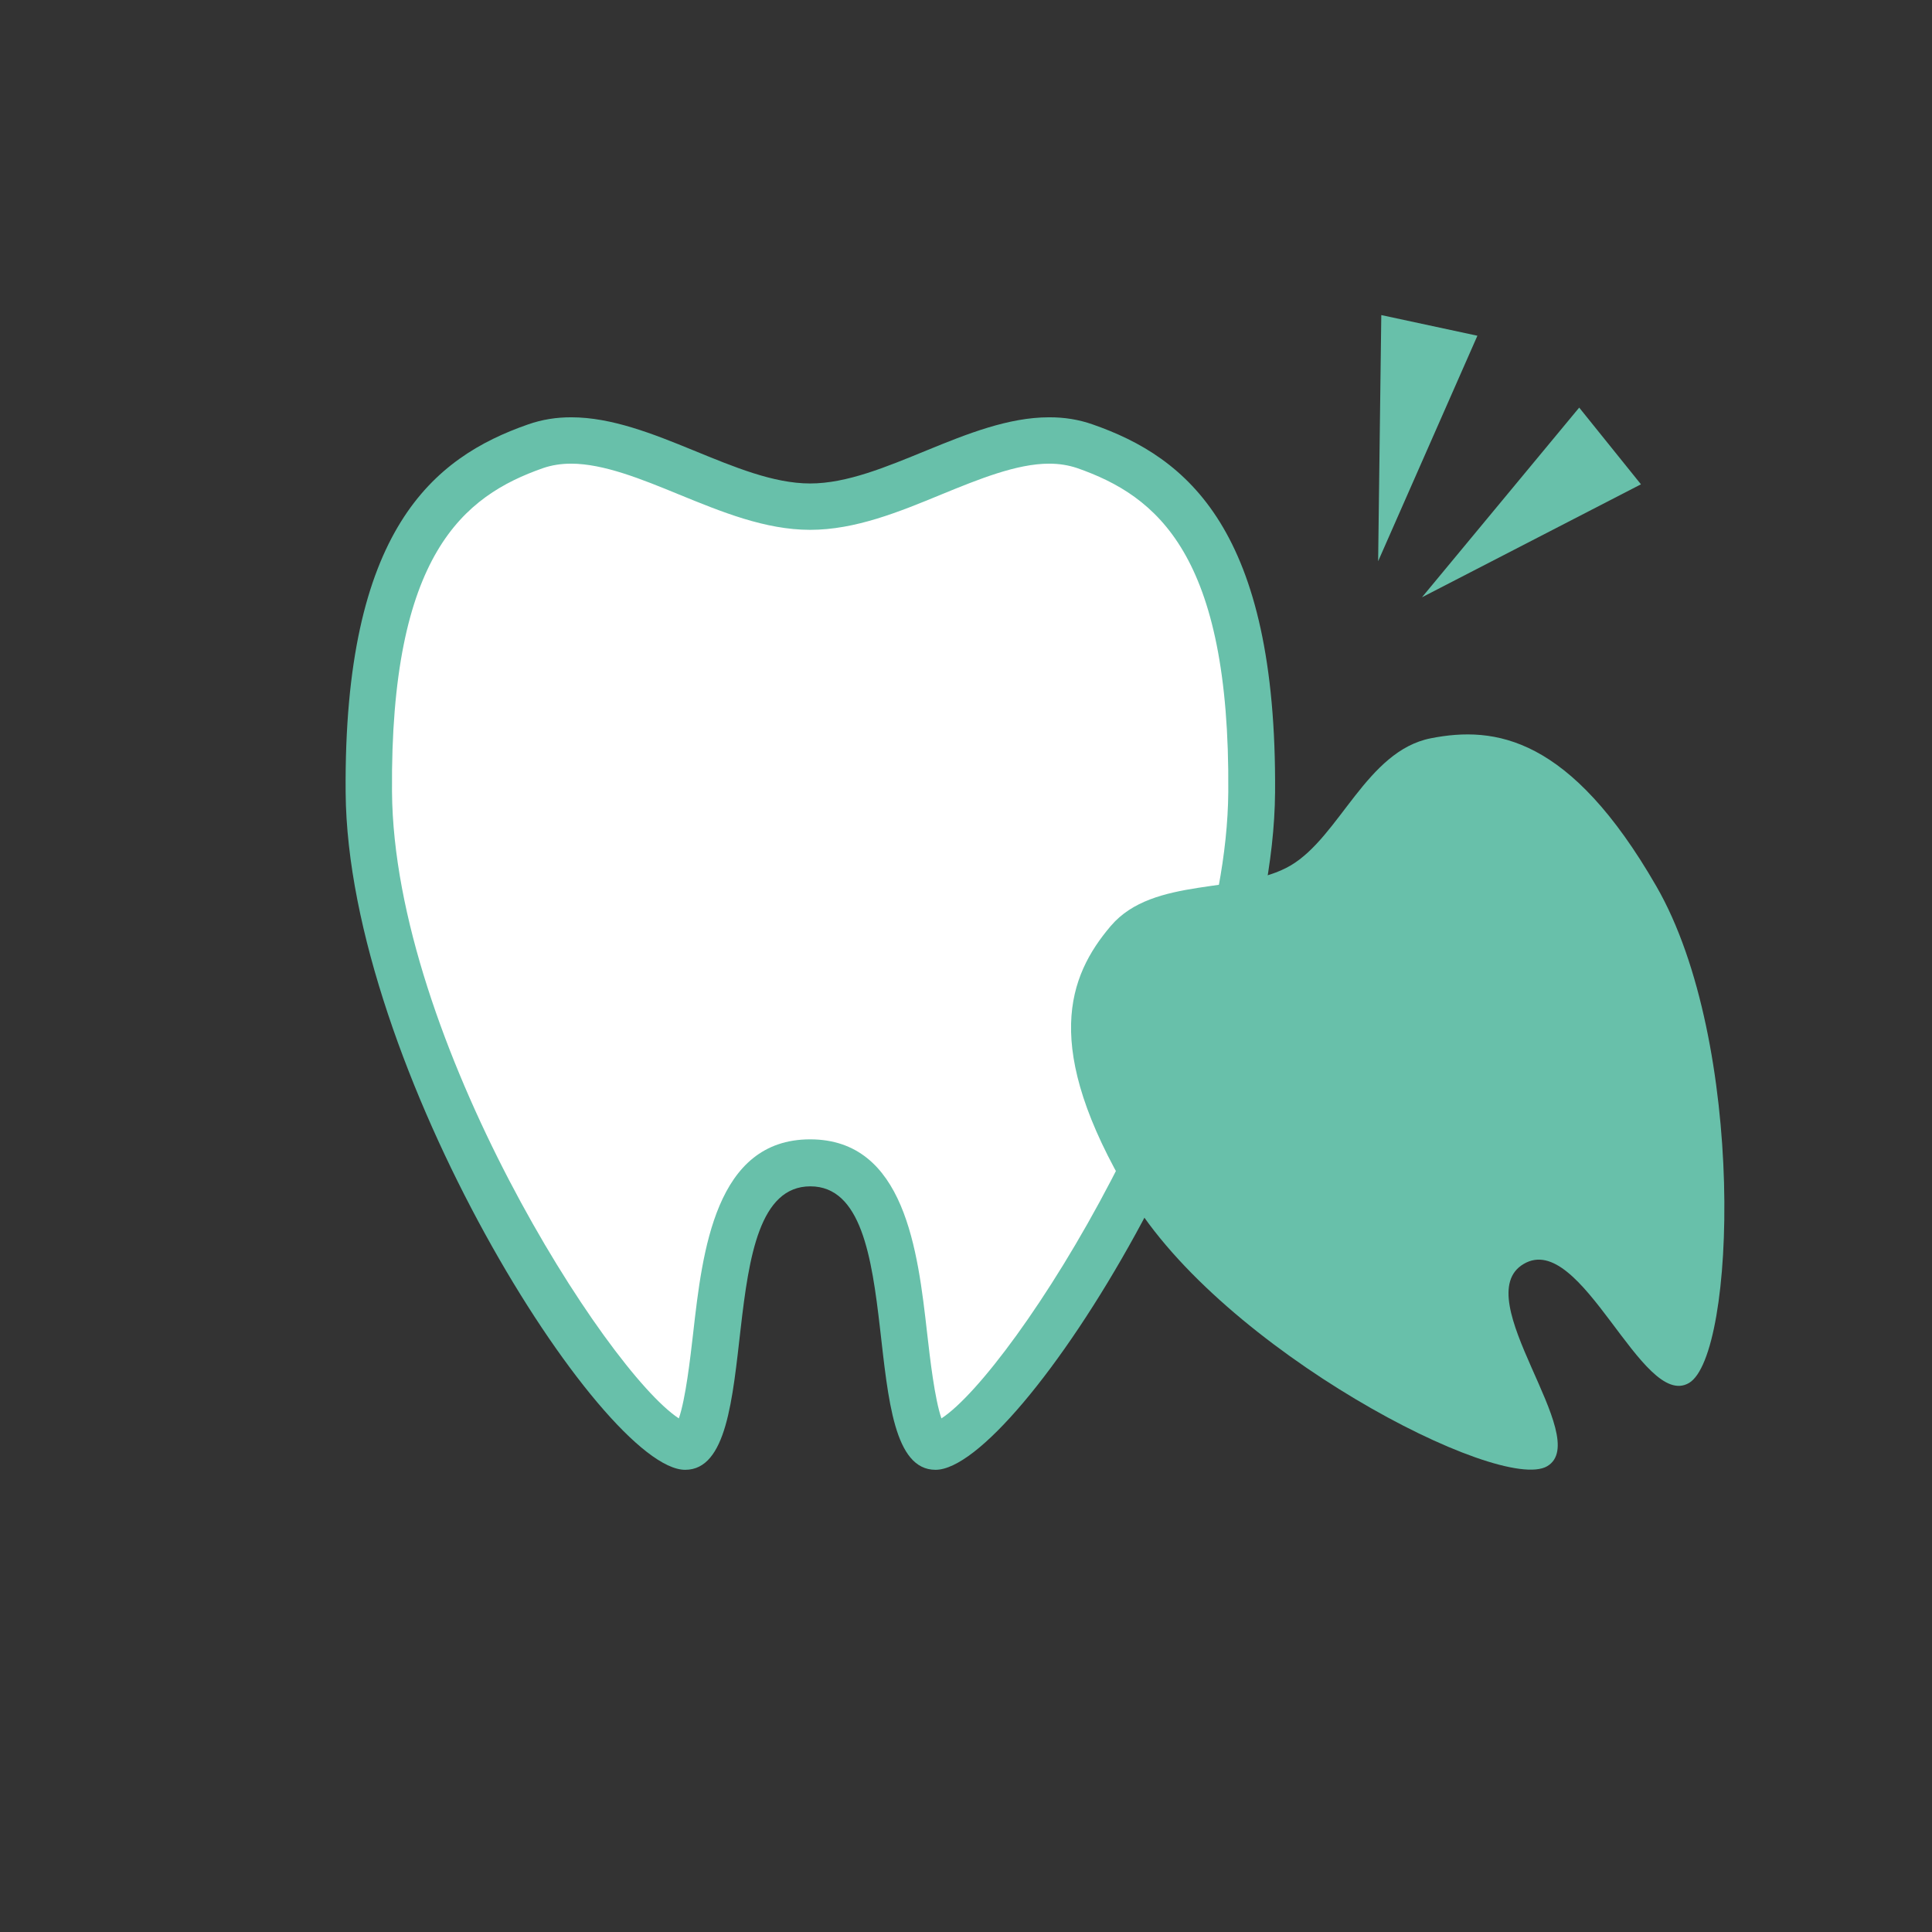 <?xml version="1.0" encoding="UTF-8"?><svg id="uuid-d9af734c-5b35-46ae-88b7-2bab1d5635ff" xmlns="http://www.w3.org/2000/svg" xmlns:xlink="http://www.w3.org/1999/xlink" viewBox="0 0 91.67 91.67"><rect x="0" y="0" width="91.67" height="91.67" fill="#333333" stroke="none"/><defs><clipPath id="uuid-71dae8b2-e6f0-4a58-92e9-2e297b97367c"><rect width="91.67" height="91.67" style="fill:none;"/></clipPath></defs><g id="uuid-bc960dfd-947c-4b8c-a5b7-d631454e7027"><g style="clip-path:url(#uuid-71dae8b2-e6f0-4a58-92e9-2e297b97367c);"><g><g><path d="m44.37,68.62c-.89,0-1.25-3.15-1.48-5.24-.44-3.85-.93-8.21-4.45-8.21s-4.02,4.36-4.46,8.22c-.24,2.09-.6,5.24-1.48,5.24-3,0-14.91-18.16-15.01-31.04-.09-12,3.95-15.02,7.91-16.41.53-.18,1.08-.27,1.69-.27,1.76,0,3.68.79,5.53,1.55,1.91.78,3.89,1.59,5.81,1.59s3.9-.81,5.81-1.59c1.86-.76,3.77-1.55,5.53-1.55.61,0,1.16.09,1.69.27,3.96,1.38,8,4.41,7.91,16.41-.1,12.88-12,31.04-15,31.04Z" style="fill:#fff;"/><path d="m49.78,22c.48,0,.91.07,1.33.21,3.78,1.32,7.26,4.09,7.17,15.36-.09,11.72-10.18,27.49-13.61,29.73-.32-.92-.54-2.82-.68-4.05-.44-3.88-1.05-9.19-5.55-9.19s-5.11,5.31-5.55,9.19c-.14,1.22-.36,3.13-.68,4.05-3.43-2.24-13.52-18.01-13.61-29.73-.09-11.27,3.4-14.04,7.17-15.36.41-.14.85-.21,1.33-.21,1.54,0,3.36.74,5.11,1.46,2.01.82,4.09,1.68,6.23,1.68s4.22-.85,6.23-1.68c1.76-.72,3.57-1.46,5.11-1.46m-17.11,45.54h0s0,0,0,0m17.11-47.74c-3.86,0-7.85,3.14-11.34,3.14s-7.49-3.14-11.34-3.14c-.69,0-1.37.1-2.05.34-4.47,1.56-8.75,4.98-8.65,17.46.1,13,12.17,32.14,16.11,32.14s1.11-13.45,5.94-13.45,2,13.45,5.94,13.45,16.01-19.13,16.11-32.14c.09-12.47-4.18-15.9-8.65-17.46-.68-.24-1.36-.34-2.05-.34h0Z" style="fill:#68c0aa;"/></g><path d="m52.71,43.93c2.02-2.37,6.19-1.49,8.52-2.86,2.34-1.37,3.61-5.44,6.66-6.04,3.05-.6,6.61-.08,10.7,7.02,4.27,7.4,3.78,22.26,1.55,23.57-2.23,1.31-5.1-7.26-7.84-5.65-2.74,1.6,3.34,8.29,1.11,9.6s-15.43-5.52-19.81-12.86c-4.2-7.04-2.91-10.4-.9-12.77Z" style="fill:#68c0aa;"/><g><polygon points="65.54 14.95 65.39 26.63 70.1 15.93 65.54 14.95" style="fill:#68c0aa;"/><polygon points="77.86 22.98 74.93 19.34 67.47 28.34 77.86 22.98" style="fill:#68c0aa;"/></g></g></g></g></svg>